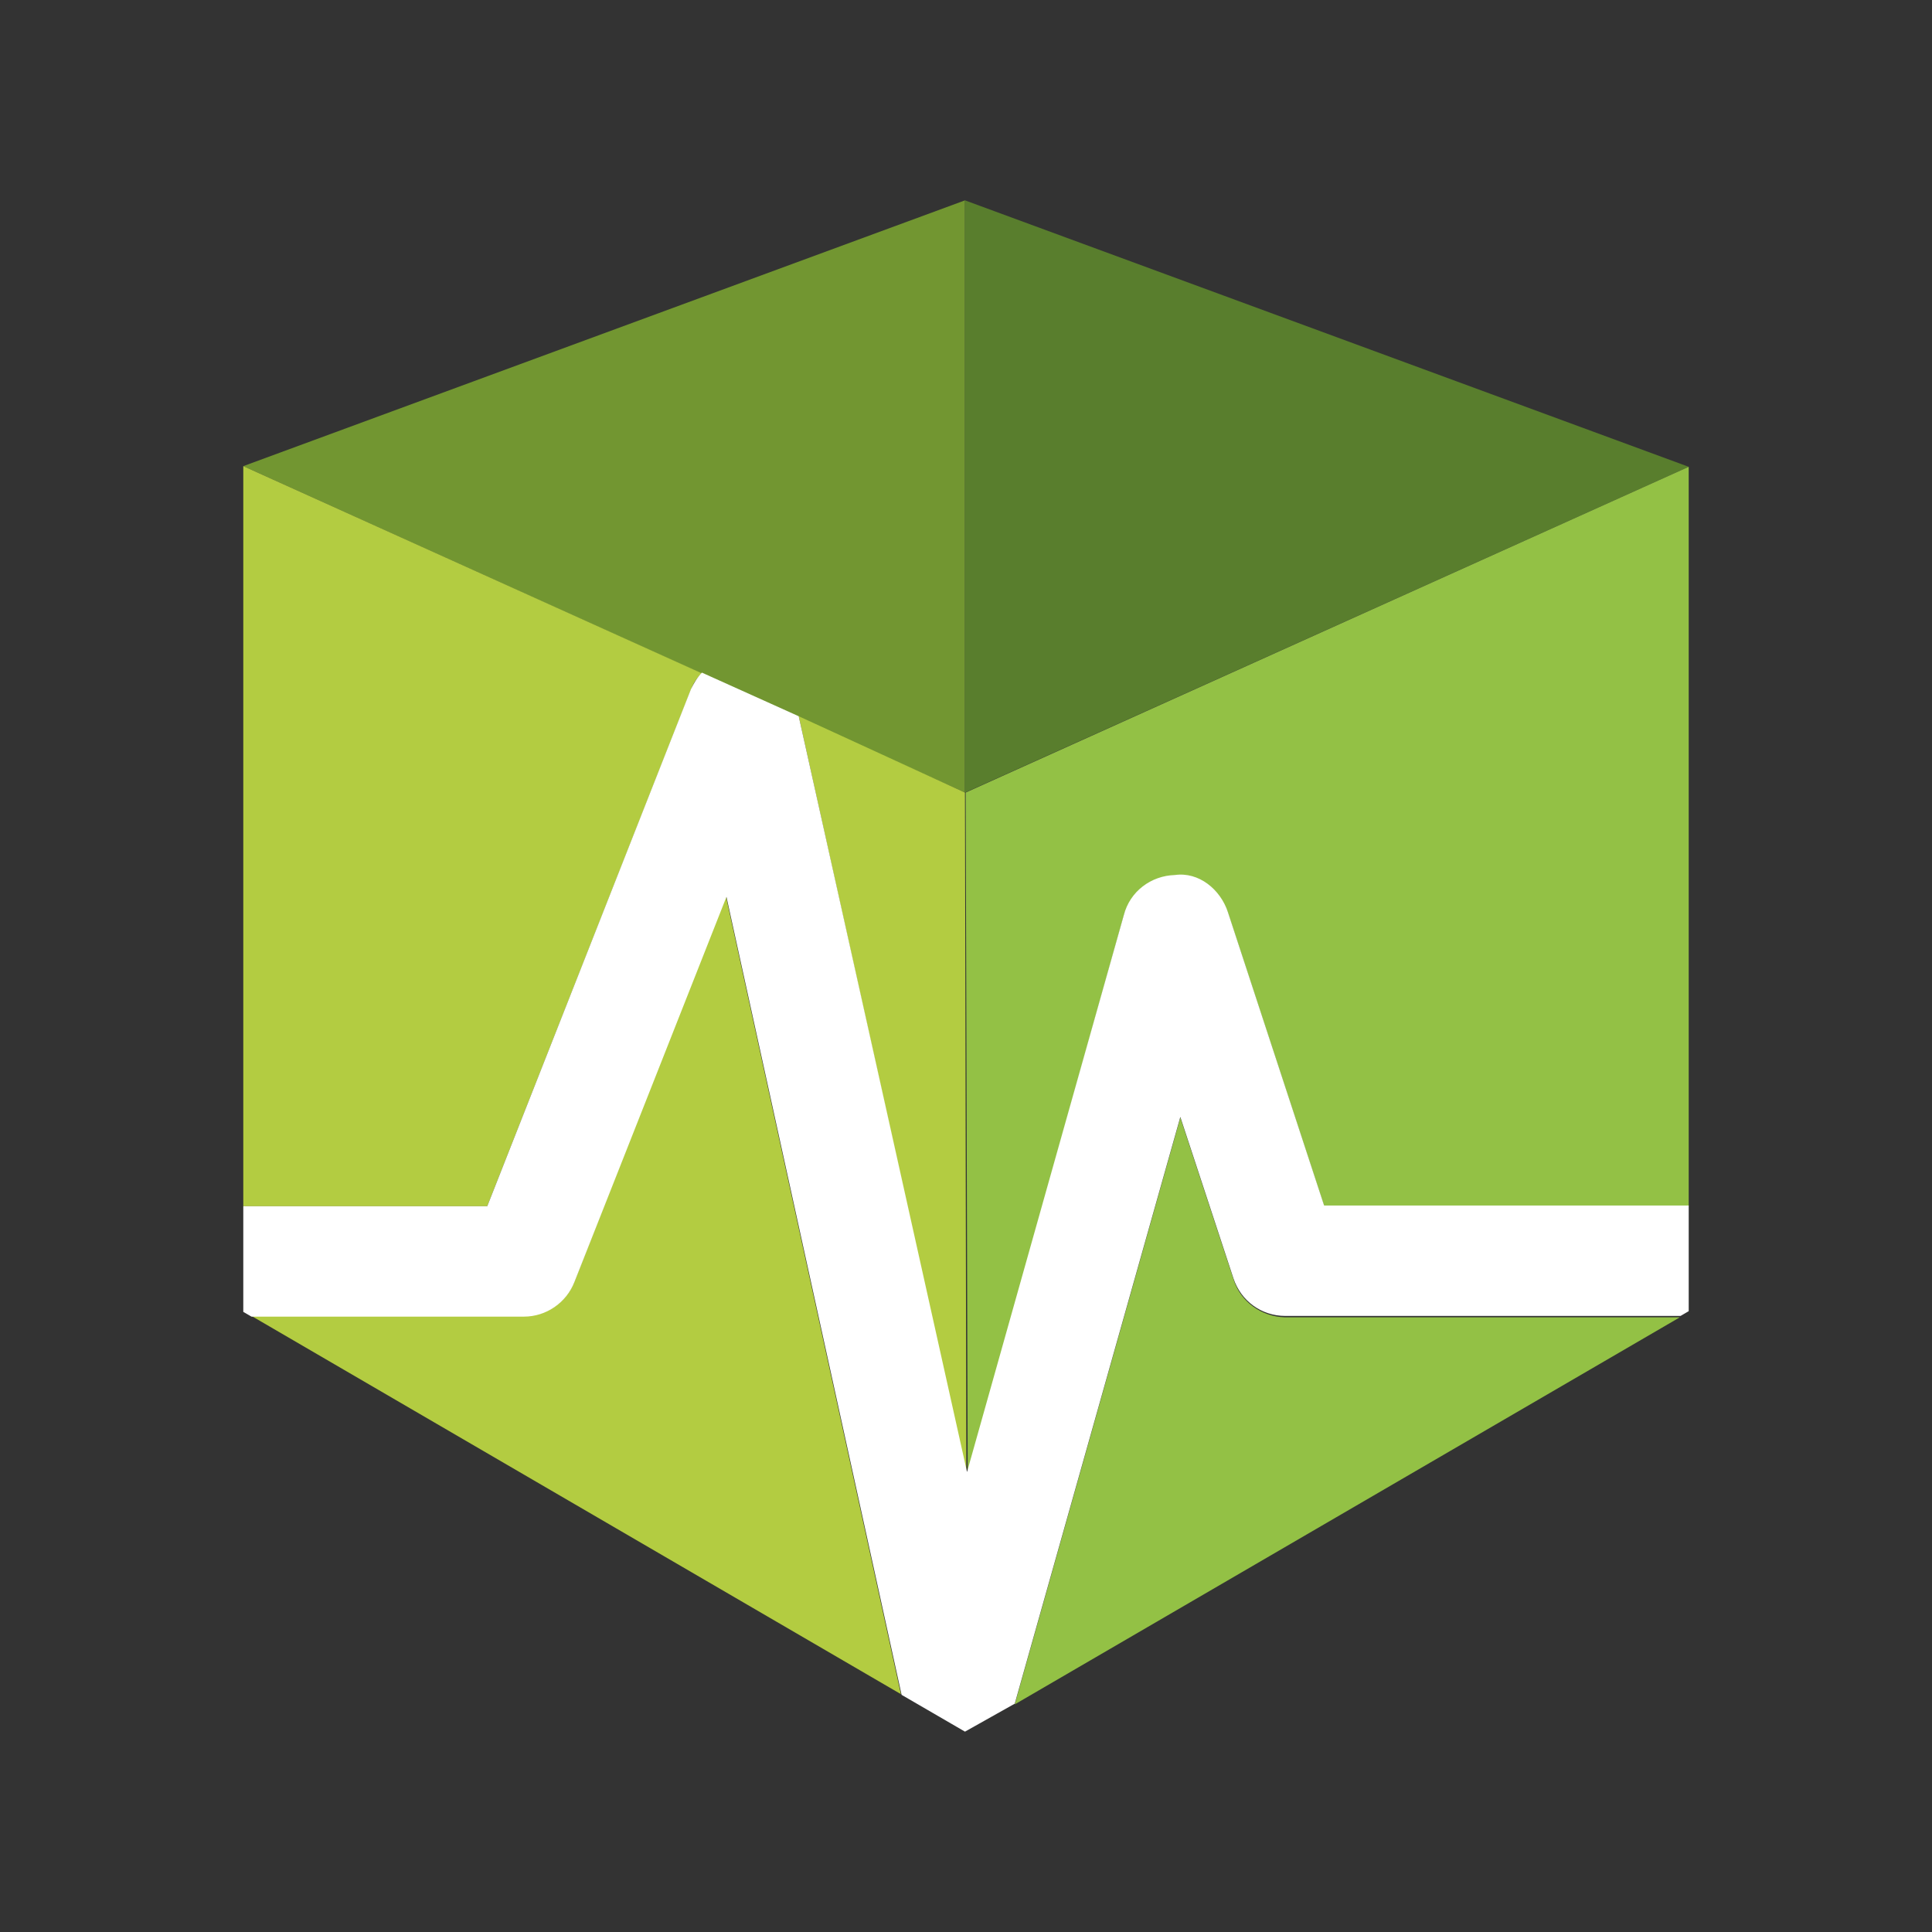 <svg xmlns="http://www.w3.org/2000/svg" xmlns:xlink="http://www.w3.org/1999/xlink" id="Ebene_1" x="0px" y="0px" width="283.5px" height="283.5px" viewBox="0 0 283.5 283.5" style="enable-background:new 0 0 283.5 283.5;" xml:space="preserve"><rect x="0" y="0" width="283.5" height="283.5" fill="#333333" stroke="none"/><style type="text/css">	.st0{fill:#FFFFFF;}	.st1{fill:#729631;}	.st2{fill:#B3CC41;}	.st3{fill:#597E2D;}	.st4{fill:#93C145;}</style><g>	<polygon class="st0" points="152,247.6 152.1,247.7 152.1,247.6  "></polygon>	<polygon class="st0" points="151.8,247.7 152,247.6 151.8,247.6  "></polygon>	<polyline class="st1" points="141.6,29.4 35.7,68.4 141.6,116.3  "></polyline>	<path class="st2" d="M84.3,188c-1.2,3.1-4.1,5.1-7.4,5.1h-40l95.3,55.5l-25.7-117.2L84.3,188z"></path>	<path class="st2" d="M101.4,101.2c0.3-0.9,0.9-1.8,1.6-2.4L35.7,68.4V177h35.8L101.4,101.2z"></path>	<polygon class="st2" points="117.2,105.1 141.8,216.1 141.6,116.3  "></polygon>	<polyline class="st3" points="141.6,116.3 247.8,68.5 141.6,29.4  "></polyline>	<path class="st4" d="M164.9,134.4c0.9-3.4,4-5.8,7.5-5.9c3.4-0.5,6.6,2.2,7.8,5.5l14.1,43h53.5V68.5l-106.1,47.8l0.3,99.8  L164.9,134.4z"></path>	<path class="st4" d="M181,187.7l-7.8-23.7l-24.3,86.1l97.6-56.8h-58C185.1,193.2,182,191,181,187.7"></path>	<path class="st0" d="M117.2,105.1L103,98.7c-0.7,0.7-1.2,1.6-1.6,2.4L71.5,177H35.7v15.5l1.2,0.7h40c3.2,0,6.2-2,7.4-5.1l22.3-56.5  l25.7,117.1l9.3,5.4l7.3-4.1l24.3-86.1l7.8,23.7c1.1,3.3,4.1,5.5,7.6,5.5h58l1.2-0.7v-15.5h-53.5l-14.1-43c-1.1-3.4-4.3-6-7.8-5.5  c-3.5,0.1-6.6,2.4-7.5,5.9l-23,81.7L117.2,105.1z"></path></g></svg>